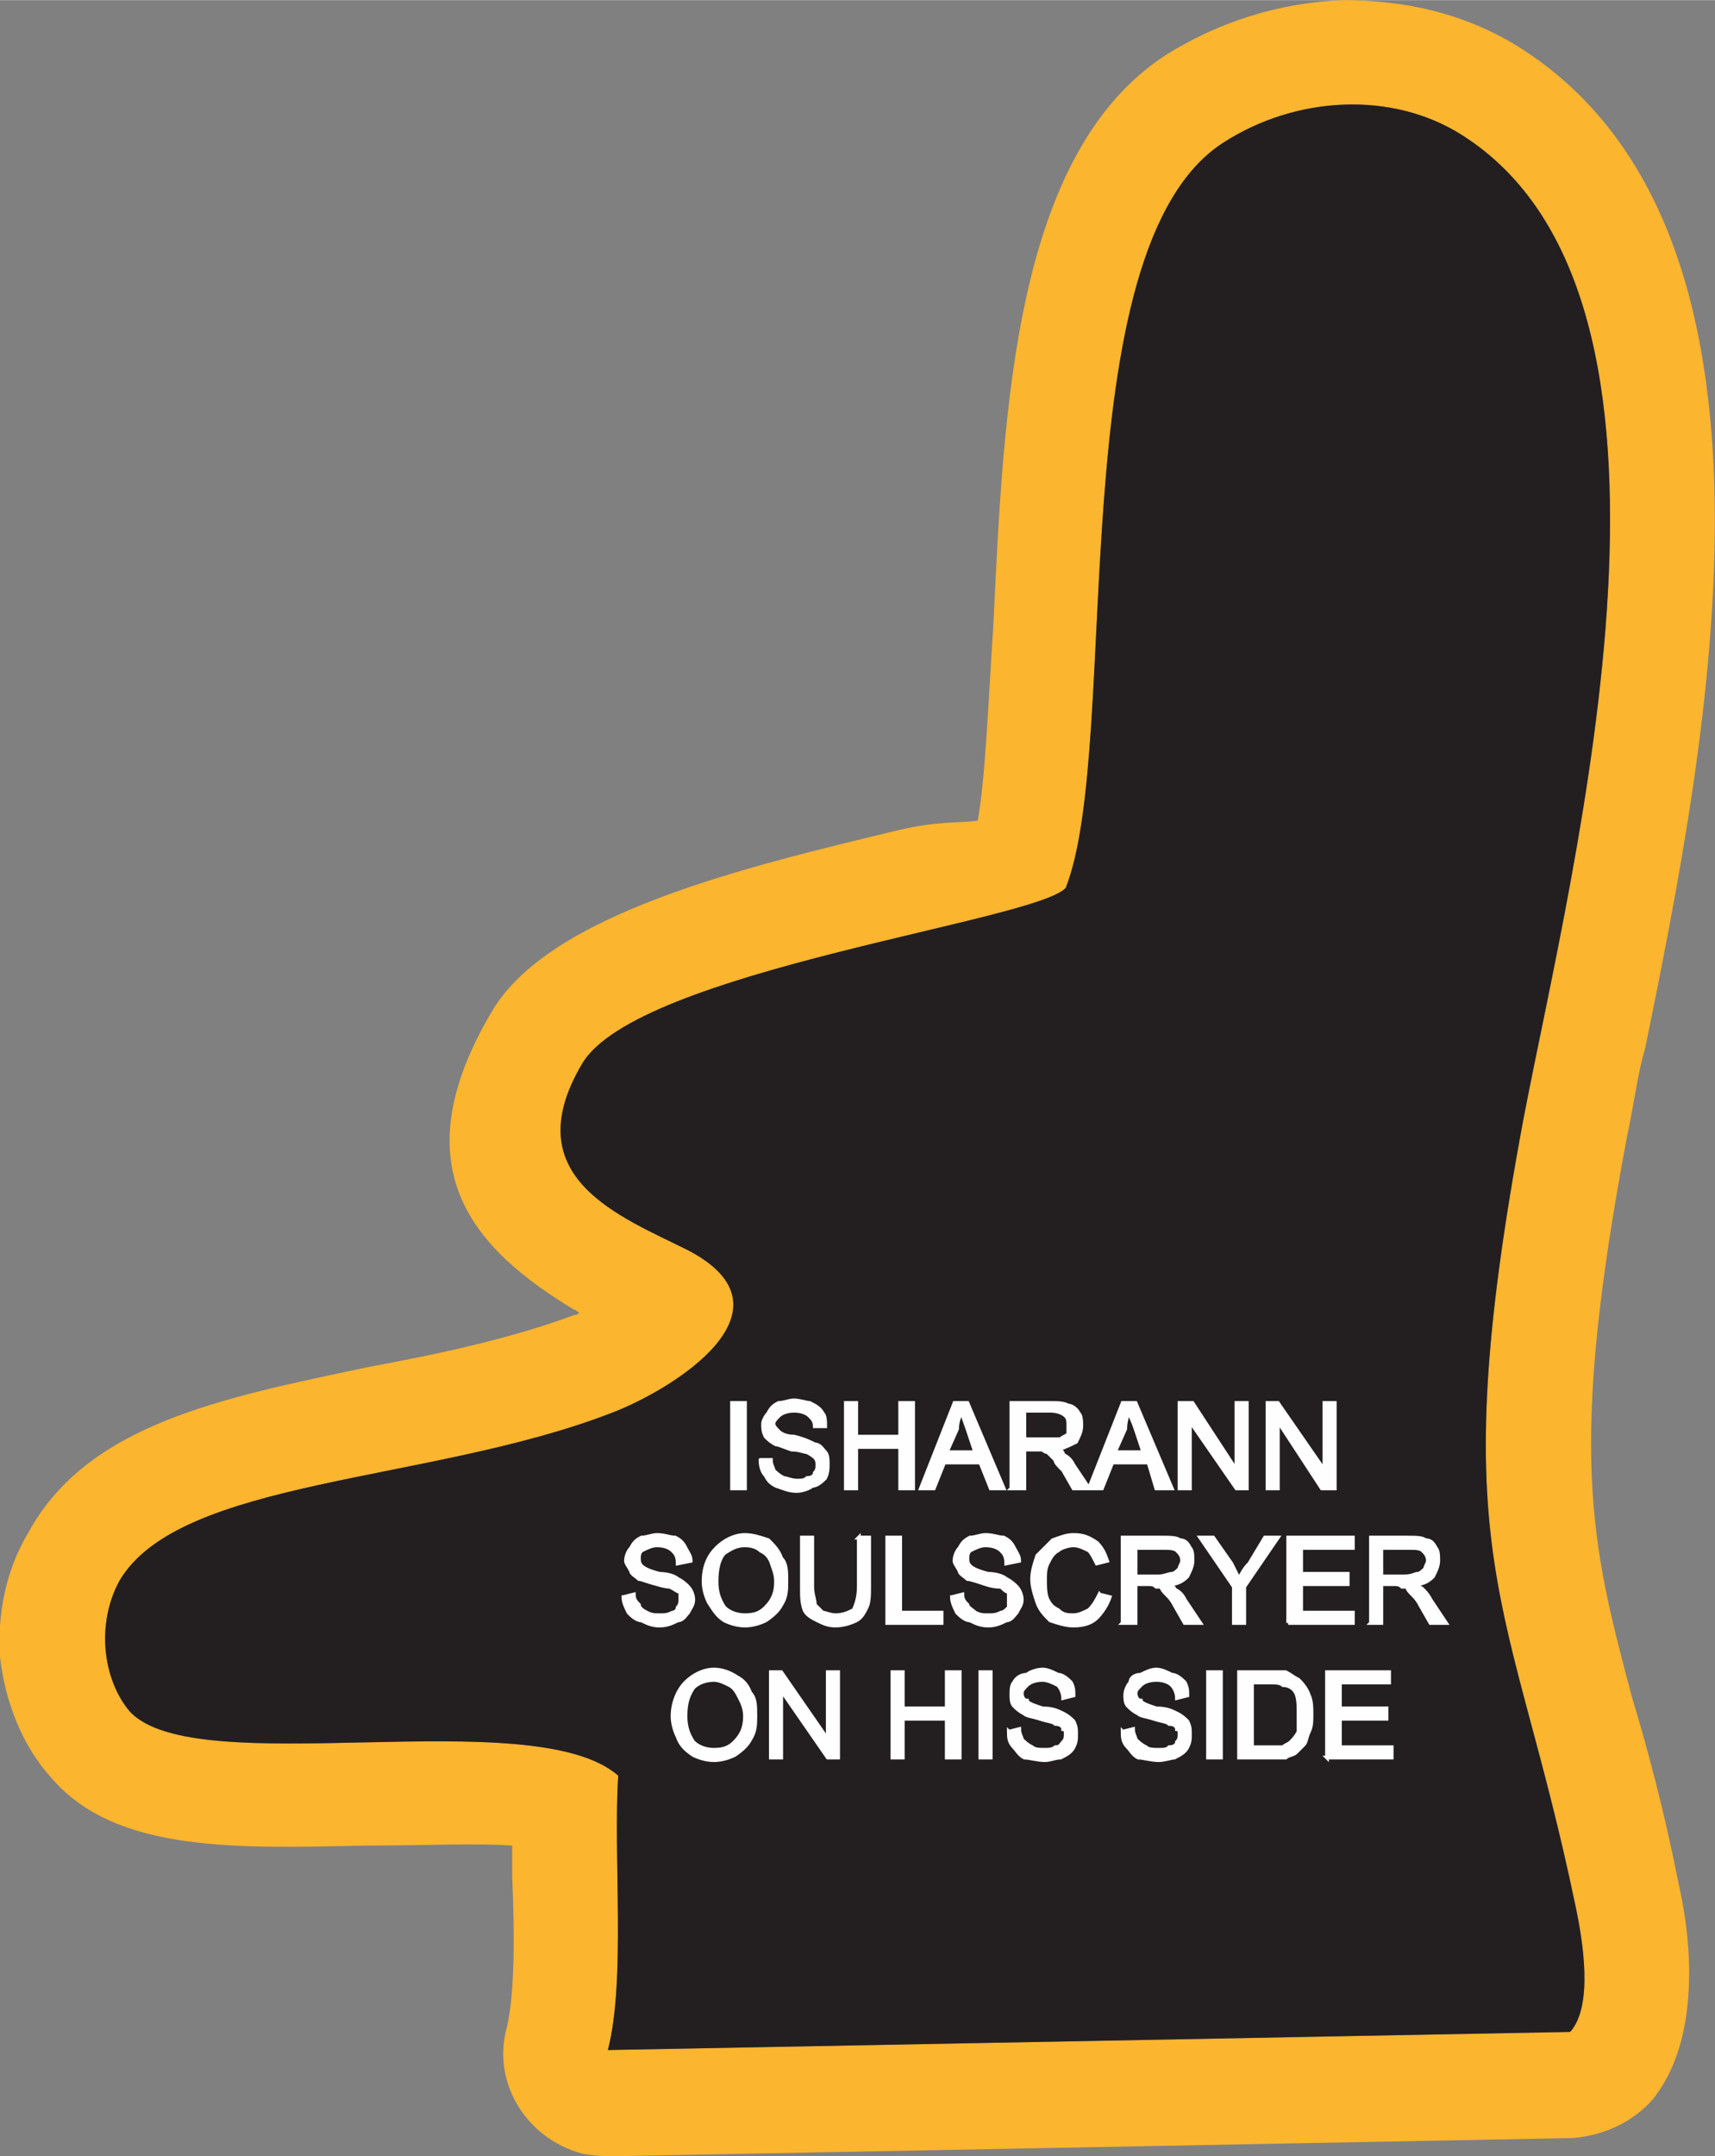 <?xml version="1.0" encoding="UTF-8"?>
<!DOCTYPE svg PUBLIC "-//W3C//DTD SVG 1.1//EN" "http://www.w3.org/Graphics/SVG/1.1/DTD/svg11.dtd">
<!-- Creator: CorelDRAW X8 -->
<svg xmlns="http://www.w3.org/2000/svg" xml:space="preserve" width="1.368in" height="1.719in" version="1.1" style="shape-rendering:geometricPrecision; text-rendering:geometricPrecision; image-rendering:optimizeQuality; fill-rule:evenodd; clip-rule:evenodd"
viewBox="0 0 663 833"
 xmlns:xlink="http://www.w3.org/1999/xlink">
 <rect x="0" y="0" width="663" height="833" fill="#808080" stroke="none"/>
 <defs>
  <style type="text/css">
   <![CDATA[
    .str0 {stroke:#FEFEFE;stroke-width:1.453}
    .fil0 {fill:#FCB52F}
    .fil1 {fill:#231F20}
    .fil2 {fill:#FEFEFE;fill-rule:nonzero}
   ]]>
  </style>
 </defs>
 <g id="Layer_x0020_1">
  <g id="_2326263920688">
   <g>
    <path class="fil0" d="M412 343c-12,13 -166,32 -187,68 -26,44 15,59 41,72 44,23 -6,54 -30,63 -70,27 -167,25 -190,65 -9,17 -6,38 4,50 25,28 156,-4 189,25 -2,31 3,79 -4,106l372 -7c9,-10 5,-35 2,-49 -25,-120 -52,-133 -20,-304 19,-99 76,-317 -24,-380 -27,-17 -64,-15 -92,3 -64,41 -39,232 -61,288zm-214 382c0,-4 0,-8 0,-12 -14,-1 -35,0 -56,0 -50,1 -97,3 -122,-26 -11,-12 -18,-29 -20,-47 -1,-16 2,-33 11,-48 23,-42 75,-52 132,-64 27,-5 55,-11 79,-20 1,0 1,0 2,-1 -1,0 -1,-1 -2,-1 -38,-23 -68,-54 -32,-115 22,-38 98,-56 156,-70 16,-4 26,-3 32,-4 3,-17 4,-45 6,-75 4,-84 8,-183 67,-221 21,-13 44,-20 68,-21 24,0 47,5 68,18 113,71 73,269 49,387 -3,10 -4,20 -7,34 -23,122 -14,157 2,217 6,20 12,42 18,72 2,9 4,21 4,34 0,17 -3,35 -14,49 -8,9 -19,14 -31,15l-369 7c-5,0 -9,0 -14,-1 -22,-6 -35,-28 -29,-49 3,-13 3,-36 2,-58z"/>
    <path id="1" class="fil1" d="M239 686c-2,31 3,79 -4,106l372 -7c9,-10 5,-35 2,-49 -25,-120 -52,-133 -20,-304 19,-99 76,-317 -24,-380 -27,-17 -64,-15 -92,3 -64,41 -39,232 -61,288 -12,13 -166,32 -187,68 -26,44 15,59 41,72 44,23 -6,54 -30,63 -70,27 -167,25 -190,65 -9,17 -6,38 4,50 25,28 156,-4 189,25z"/>
   </g>
   <path class="fil2 str0" d="M283 575l0 -33 5 0 0 33 -5 0zm11 -11l4 0c0,2 1,3 1,4 1,1 2,2 4,3 1,0 3,1 5,1 2,0 3,0 4,-1 2,0 3,-1 3,-2 1,-1 1,-2 1,-3 0,-1 0,-2 -1,-3 0,0 -1,-1 -3,-2 -1,0 -3,-1 -6,-1 -3,-1 -5,-2 -6,-2 -2,-1 -3,-2 -4,-3 -1,-2 -1,-3 -1,-5 0,-1 1,-3 2,-4 1,-2 2,-3 4,-4 2,0 4,-1 6,-1 2,0 5,1 6,1 2,1 4,2 5,4 1,1 1,3 1,5l-4 0c0,-2 -1,-3 -2,-4 -1,-1 -3,-2 -6,-2 -3,0 -5,1 -6,2 -1,1 -2,2 -2,3 0,1 1,2 2,3 1,1 3,2 6,2 4,1 6,2 8,3 2,0 3,2 4,3 1,1 1,3 1,5 0,1 0,3 -1,5 -1,1 -3,3 -5,3 -1,1 -4,2 -6,2 -3,0 -5,-1 -8,-2 -2,-1 -3,-2 -4,-4 -1,-1 -2,-3 -2,-6zm33 11l0 -33 4 0 0 13 17 0 0 -13 5 0 0 33 -5 0 0 -16 -17 0 0 16 -4 0zm29 0l13 -33 5 0 14 33 -5 0 -4 -10 -14 0 -4 10 -5 0zm10 -14l11 0 -3 -9c-1,-3 -2,-5 -2,-7 -1,2 -2,4 -2,7l-4 9zm25 14l0 -33 15 0c3,0 5,0 7,1 1,0 3,1 4,3 1,1 1,3 1,5 0,2 -1,4 -2,6 -2,1 -4,2 -7,3 1,0 2,1 2,2 2,1 3,2 4,4l6 9 -6 0 -4 -7c-2,-2 -3,-3 -3,-4 -1,-1 -2,-2 -3,-3 0,0 -1,0 -2,-1 0,0 -1,0 -2,0l-5 0 0 15 -5 0zm5 -19l9 0c2,0 4,0 5,0 1,-1 2,-1 3,-2 0,-1 0,-2 0,-3 0,-2 0,-3 -1,-4 -1,-1 -3,-2 -6,-2l-10 0 0 11zm25 19l13 -33 5 0 14 33 -6 0 -3 -10 -14 0 -4 10 -5 0zm10 -14l11 0 -3 -9c-1,-3 -2,-5 -3,-7 0,2 -1,4 -1,7l-4 9zm25 14l0 -33 5 0 17 26 0 -26 4 0 0 33 -4 0 -18 -26 0 26 -4 0zm34 0l0 -33 4 0 18 26 0 -26 4 0 0 33 -5 0 -17 -26 0 26 -4 0zm-249 42l4 -1c0,2 1,3 2,4 0,1 1,2 3,3 2,1 3,1 5,1 2,0 3,0 5,-1 1,0 2,-1 2,-2 1,-1 1,-2 1,-3 0,-1 0,-2 0,-3 -1,0 -2,-1 -4,-2 0,0 -2,0 -5,-1 -4,-1 -6,-2 -7,-2 -1,-1 -3,-2 -3,-3 -1,-2 -2,-3 -2,-4 0,-2 1,-4 2,-5 1,-2 2,-3 4,-4 2,0 4,-1 6,-1 3,0 5,1 7,1 2,1 3,2 4,4 1,2 2,3 2,5l-5 1c0,-3 -1,-4 -2,-5 -1,-1 -3,-2 -6,-2 -2,0 -4,1 -6,2 -1,1 -1,2 -1,3 0,1 0,2 1,3 1,1 3,2 7,3 3,0 6,1 7,2 2,1 3,2 4,3 1,1 2,3 2,5 0,2 -1,3 -2,5 -1,1 -2,3 -4,3 -2,1 -4,2 -7,2 -3,0 -5,-1 -7,-2 -2,0 -4,-2 -5,-3 -1,-2 -2,-4 -2,-6zm31 -6c0,-6 2,-10 5,-13 3,-3 7,-5 11,-5 3,0 6,1 9,2 2,2 4,4 5,7 2,2 2,5 2,9 0,3 0,6 -2,9 -1,2 -3,4 -6,6 -2,1 -5,2 -8,2 -3,0 -6,-1 -8,-2 -3,-2 -4,-4 -6,-7 -1,-2 -2,-5 -2,-8zm5 0c0,4 1,7 3,10 2,2 5,3 8,3 4,0 6,-1 8,-3 3,-3 4,-6 4,-10 0,-3 -1,-5 -2,-8 -1,-2 -2,-3 -4,-4 -1,-1 -3,-2 -6,-2 -3,0 -5,1 -8,3 -2,2 -3,6 -3,11zm55 -17l4 0 0 19c0,3 0,6 -1,8 -1,2 -2,4 -4,5 -2,1 -5,2 -8,2 -3,0 -5,-1 -7,-2 -2,-1 -4,-2 -5,-4 -1,-3 -1,-5 -1,-9l0 -19 4 0 0 19c0,3 1,5 1,7 1,1 2,2 3,3 1,0 3,1 5,1 3,0 5,-1 7,-2 1,-2 2,-5 2,-9l0 -19zm11 33l0 -33 5 0 0 29 16 0 0 4 -21 0zm25 -10l4 -1c0,2 1,3 2,4 0,1 2,2 3,3 2,1 3,1 5,1 2,0 3,0 5,-1 1,0 2,-1 3,-2 0,-1 0,-2 0,-3 0,-1 0,-2 0,-3 -1,0 -2,-1 -3,-2 -1,0 -3,0 -6,-1 -3,-1 -6,-2 -7,-2 -1,-1 -3,-2 -3,-3 -1,-2 -2,-3 -2,-4 0,-2 1,-4 2,-5 1,-2 2,-3 4,-4 2,0 4,-1 6,-1 3,0 5,1 7,1 2,1 3,2 4,4 1,2 2,3 2,5l-5 1c0,-3 -1,-4 -2,-5 -1,-1 -3,-2 -6,-2 -2,0 -4,1 -6,2 -1,1 -1,2 -1,3 0,1 0,2 1,3 1,1 3,2 7,3 3,0 6,1 7,2 2,1 3,2 4,3 1,1 2,3 2,5 0,2 -1,3 -2,5 -1,1 -2,3 -4,3 -2,1 -4,2 -7,2 -3,0 -5,-1 -7,-2 -2,0 -4,-2 -5,-3 -1,-2 -2,-4 -2,-6zm57 -1l4 1c-1,3 -3,6 -5,8 -2,2 -5,3 -9,3 -3,0 -6,-1 -9,-2 -2,-2 -4,-4 -5,-7 -1,-3 -2,-6 -2,-9 0,-3 1,-6 2,-9 2,-2 4,-4 6,-6 3,-1 5,-2 8,-2 4,0 6,1 9,3 2,2 3,4 4,7l-4 1c-1,-2 -2,-4 -3,-5 -2,-1 -4,-2 -6,-2 -2,0 -5,1 -6,2 -2,1 -3,3 -4,5 -1,2 -1,4 -1,6 0,3 0,6 1,8 1,2 2,3 4,4 2,2 4,2 6,2 2,0 4,-1 6,-2 2,-2 3,-4 4,-6zm9 11l0 -33 15 0c3,0 6,0 7,1 2,0 3,1 4,3 1,1 1,3 1,5 0,2 -1,4 -2,6 -2,2 -4,3 -7,3 1,1 2,1 2,2 2,1 3,2 4,4l6 9 -6 0 -4 -7c-1,-2 -2,-3 -3,-4 -1,-1 -2,-2 -2,-3 -1,0 -2,0 -2,0 -1,-1 -2,-1 -3,-1l-5 0 0 15 -5 0zm5 -18l9 0c2,0 4,-1 5,-1 1,0 2,-1 3,-2 0,-1 1,-2 1,-3 0,-2 -1,-3 -2,-4 -1,-1 -3,-1 -6,-1l-10 0 0 11zm38 18l0 -14 -13 -19 5 0 7 10c1,2 2,4 3,6 1,-2 2,-4 4,-6l6 -10 5 0 -13 19 0 14 -4 0zm21 0l0 -33 25 0 0 4 -20 0 0 10 18 0 0 4 -18 0 0 11 20 0 0 4 -25 0zm32 0l0 -33 14 0c3,0 6,0 7,1 2,0 3,1 4,3 1,1 1,3 1,5 0,2 -1,4 -2,6 -2,2 -4,3 -7,3 1,1 2,1 3,2 1,1 2,2 3,4l6 9 -6 0 -4 -7c-1,-2 -2,-3 -3,-4 -1,-1 -2,-2 -2,-3 -1,0 -2,0 -2,0 -1,-1 -2,-1 -3,-1l-5 0 0 15 -4 0zm4 -18l9 0c3,0 4,-1 5,-1 1,0 2,-1 3,-2 0,-1 1,-2 1,-3 0,-2 -1,-3 -2,-4 -1,-1 -3,-1 -5,-1l-11 0 0 11zm-274 54c0,-5 2,-10 5,-13 3,-3 7,-5 11,-5 3,0 6,1 9,3 2,1 4,3 5,6 2,2 2,5 2,9 0,3 0,6 -2,9 -1,2 -3,4 -6,6 -2,1 -5,2 -8,2 -3,0 -6,-1 -8,-2 -3,-2 -5,-4 -6,-7 -1,-2 -2,-5 -2,-8zm5 0c0,4 1,7 3,10 2,2 5,3 8,3 4,0 6,-1 8,-3 3,-3 4,-6 4,-10 0,-3 -1,-5 -2,-7 -1,-2 -2,-4 -4,-5 -2,-1 -4,-2 -6,-2 -3,0 -6,1 -8,3 -2,3 -3,6 -3,11zm33 16l0 -33 4 0 18 26 0 -26 4 0 0 33 -4 0 -18 -26 0 26 -4 0zm47 0l0 -33 4 0 0 14 17 0 0 -14 5 0 0 33 -5 0 0 -15 -17 0 0 15 -4 0zm34 0l0 -33 4 0 0 33 -4 0zm11 -10l4 -1c0,2 1,3 1,4 1,1 2,2 4,3 1,1 3,1 5,1 1,0 3,0 4,-1 2,0 2,-1 3,-2 1,-1 1,-2 1,-3 0,-1 0,-2 -1,-2 0,-1 -1,-2 -3,-2 -1,-1 -3,-1 -6,-2 -3,-1 -5,-1 -6,-2 -2,-1 -3,-2 -4,-3 -1,-1 -1,-3 -1,-4 0,-2 0,-4 1,-5 1,-2 3,-3 5,-3 1,-1 4,-2 6,-2 2,0 4,1 6,2 2,0 4,2 5,3 1,2 1,3 1,5l-4 1c0,-2 -1,-4 -2,-5 -2,-1 -4,-2 -6,-2 -3,0 -5,1 -6,2 -1,1 -2,2 -2,3 0,2 1,3 2,3 0,1 3,2 6,3 4,0 6,1 8,2 2,1 3,2 4,3 1,2 1,3 1,5 0,2 0,3 -1,5 -1,2 -3,3 -5,4 -2,0 -4,1 -6,1 -3,0 -6,-1 -8,-1 -2,-1 -3,-3 -4,-4 -2,-2 -2,-4 -2,-6zm44 0l4 -1c0,2 1,3 1,4 1,1 2,2 4,3 1,1 3,1 5,1 2,0 3,0 4,-1 2,0 3,-1 3,-2 1,-1 1,-2 1,-3 0,-1 0,-2 -1,-2 0,-1 -1,-2 -3,-2 -1,-1 -3,-1 -6,-2 -3,-1 -5,-1 -6,-2 -2,-1 -3,-2 -4,-3 -1,-1 -1,-3 -1,-4 0,-2 1,-4 2,-5 0,-2 2,-3 4,-3 2,-1 4,-2 6,-2 2,0 4,1 6,2 2,0 4,2 5,3 1,2 1,3 1,5l-4 1c0,-2 -1,-4 -2,-5 -1,-1 -3,-2 -6,-2 -3,0 -5,1 -6,2 -1,1 -2,2 -2,3 0,2 1,3 2,3 0,1 3,2 6,3 4,0 6,1 8,2 2,1 3,2 4,3 1,2 1,3 1,5 0,2 0,3 -1,5 -1,2 -3,3 -5,4 -1,0 -4,1 -6,1 -3,0 -6,-1 -8,-1 -2,-1 -3,-3 -4,-4 -2,-2 -2,-4 -2,-6zm33 10l0 -33 5 0 0 33 -5 0zm12 0l0 -33 12 0c2,0 4,0 6,0 2,1 3,2 5,3 1,1 3,3 4,6 1,2 1,5 1,7 0,3 0,5 -1,7 -1,2 -1,4 -2,5 -1,1 -2,2 -3,3 -1,1 -3,1 -4,2 -2,0 -4,0 -6,0l-12 0zm5 -4l7 0c2,0 4,0 5,0 1,-1 2,-1 3,-2 1,-1 2,-2 3,-4 0,-2 0,-4 0,-7 0,-3 0,-6 -1,-8 -1,-2 -3,-3 -5,-3 -1,-1 -3,-1 -5,-1l-7 0 0 25zm29 4l0 -33 24 0 0 4 -19 0 0 10 18 0 0 4 -18 0 0 11 20 0 0 4 -25 0z"/>
  </g>
 </g>
</svg>
